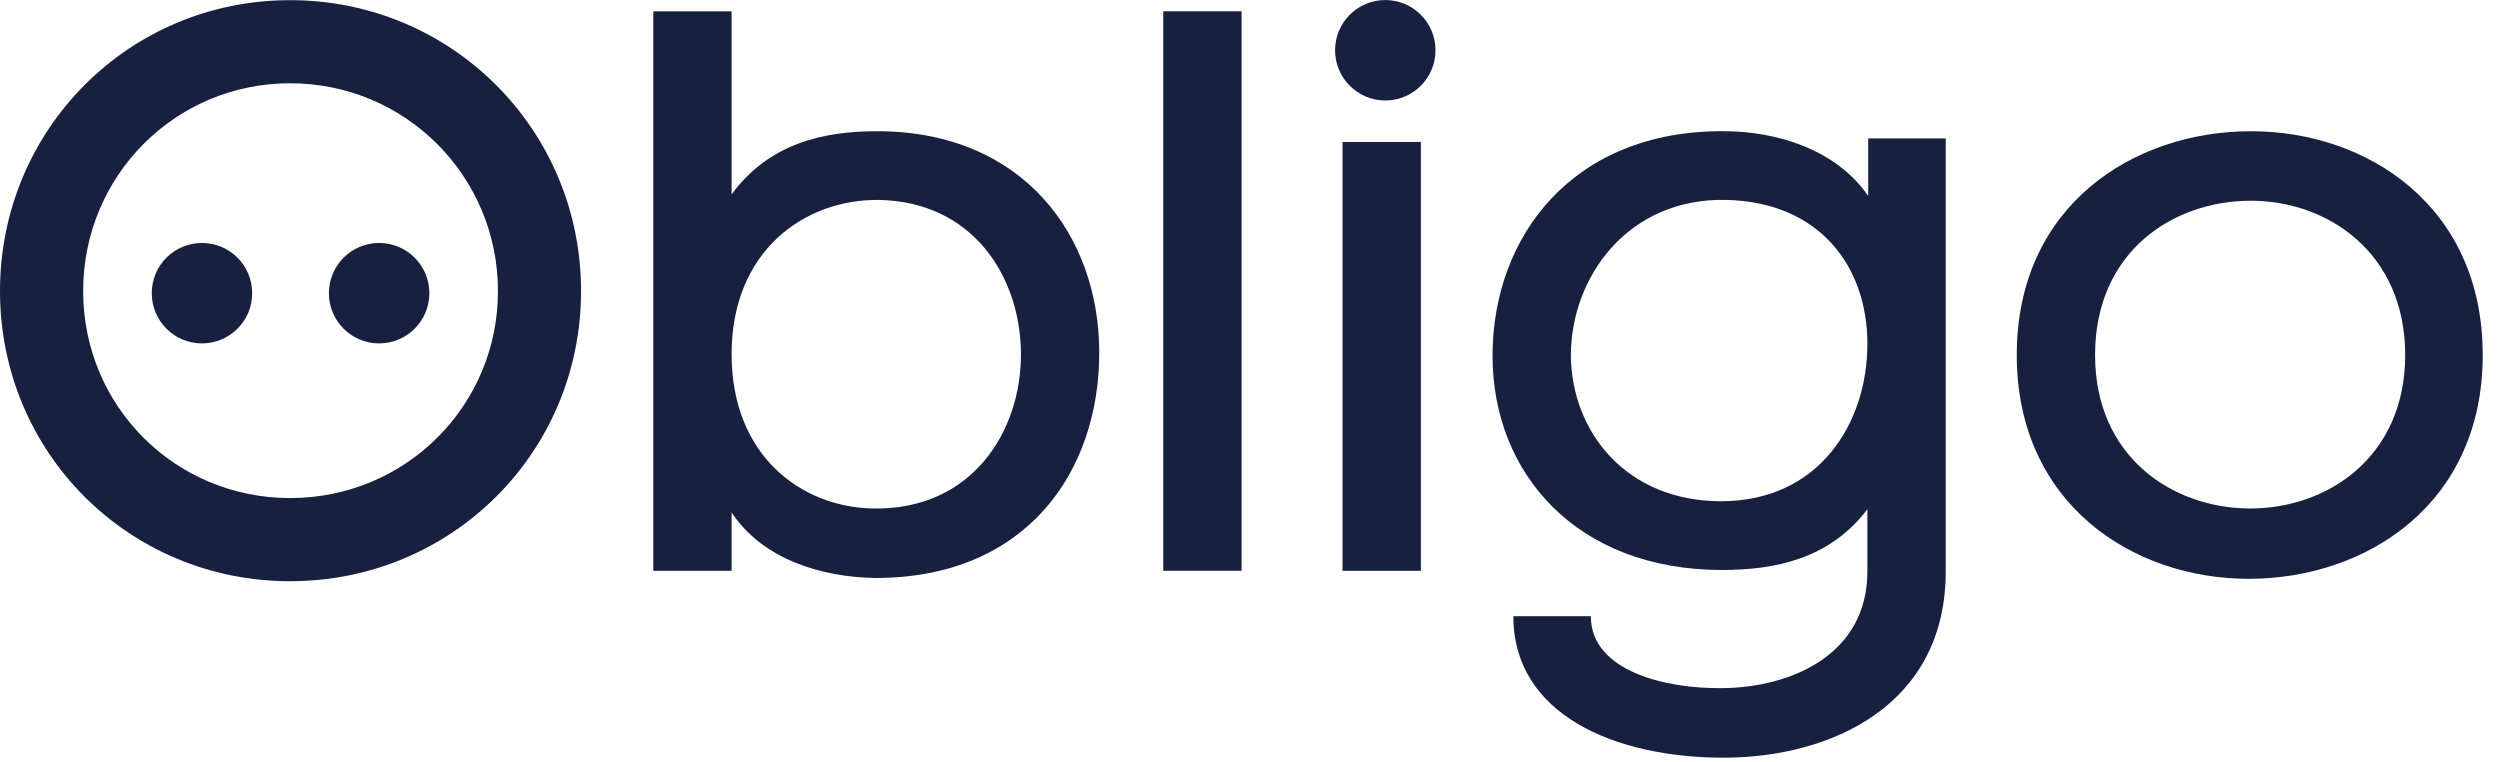 <svg width="128" height="39" viewBox="0 0 128 39" fill="none" xmlns="http://www.w3.org/2000/svg">
<g clip-path="url(#clip0_30_181)">
<path d="M52.272 18.053C52.312 22.104 49.735 26.155 44.66 26.033C41.018 25.951 37.458 23.331 37.458 18.134C37.458 12.815 41.222 10.195 44.988 10.236C49.817 10.319 52.231 14.165 52.272 18.053ZM56.282 18.053C56.282 12.078 52.394 6.718 44.906 6.718C42.164 6.718 39.382 7.332 37.459 9.951V0.58H33.449V29.225H37.459V26.238C39.056 28.652 42.083 29.552 44.825 29.593C52.559 29.593 56.282 24.15 56.282 18.053Z" fill="#182040"/>
<path d="M63.569 0.578H59.559V29.223H63.569V0.578Z" fill="#182040"/>
<path d="M95.61 17.602C95.61 21.694 93.115 25.663 88.121 25.663C83.252 25.663 80.469 22.103 80.428 18.215C80.428 14.205 83.333 10.113 88.408 10.235C93.196 10.359 95.61 13.673 95.61 17.602ZM99.621 29.259V7.085H95.651V10.031C94.014 7.658 90.986 6.717 88.244 6.717C80.51 6.676 76.418 12.118 76.418 18.216C76.418 24.232 80.715 29.183 88.162 29.183C90.904 29.183 93.687 28.611 95.61 26.073V29.259C95.61 33.515 91.722 35.192 88.204 35.233C85.299 35.274 81.452 34.374 81.452 31.55H77.483C77.483 36.584 82.68 38.794 88.245 38.794C93.728 38.792 99.621 36.133 99.621 29.259Z" fill="#182040"/>
<path d="M123.146 18.176C123.146 23.414 119.136 26.074 115.126 26.034C111.197 25.993 107.268 23.373 107.268 18.176C107.268 12.897 111.238 10.278 115.248 10.278C119.177 10.279 123.146 12.938 123.146 18.176ZM127.116 18.176C127.116 10.565 121.223 6.719 115.248 6.719C109.233 6.719 103.258 10.525 103.258 18.176C103.258 25.787 109.192 29.635 115.126 29.635C121.141 29.635 127.116 25.828 127.116 18.176Z" fill="#182040"/>
<path d="M25.495 14.903C25.495 20.796 20.748 25.501 14.856 25.501C8.963 25.501 4.258 20.795 4.258 14.903C4.258 9.011 8.964 4.264 14.856 4.264C20.748 4.264 25.495 9.01 25.495 14.903ZM29.75 14.903C29.75 6.636 23.121 0.008 14.854 0.008C6.588 0.008 0 6.638 0 14.903C0 23.168 6.588 29.758 14.854 29.758C23.121 29.758 29.75 23.17 29.75 14.903Z" fill="#182040"/>
<path d="M10.341 17.582C11.762 17.582 12.912 16.43 12.912 15.011C12.912 13.59 11.762 12.44 10.341 12.44C8.92 12.44 7.77 13.591 7.77 15.011C7.768 16.43 8.92 17.582 10.341 17.582Z" fill="#182040"/>
<path d="M19.411 17.582C20.832 17.582 21.983 16.43 21.983 15.011C21.983 13.59 20.832 12.44 19.411 12.44C17.99 12.44 16.84 13.591 16.84 15.011C16.838 16.43 17.99 17.582 19.411 17.582Z" fill="#182040"/>
<path d="M72.749 7.268H68.738V29.225H72.749V7.268Z" fill="#182040"/>
<path d="M70.927 5.145C72.348 5.145 73.498 3.993 73.498 2.573C73.498 1.153 72.348 0.002 70.927 0.002C69.506 0.002 68.356 1.154 68.356 2.573C68.356 3.993 69.506 5.145 70.927 5.145Z" fill="#182040"/>
</g>
<defs>
<clipPath id="clip0_30_181">
<rect width="127.118" height="38.793" fill="white"/>
</clipPath>
</defs>
</svg>
